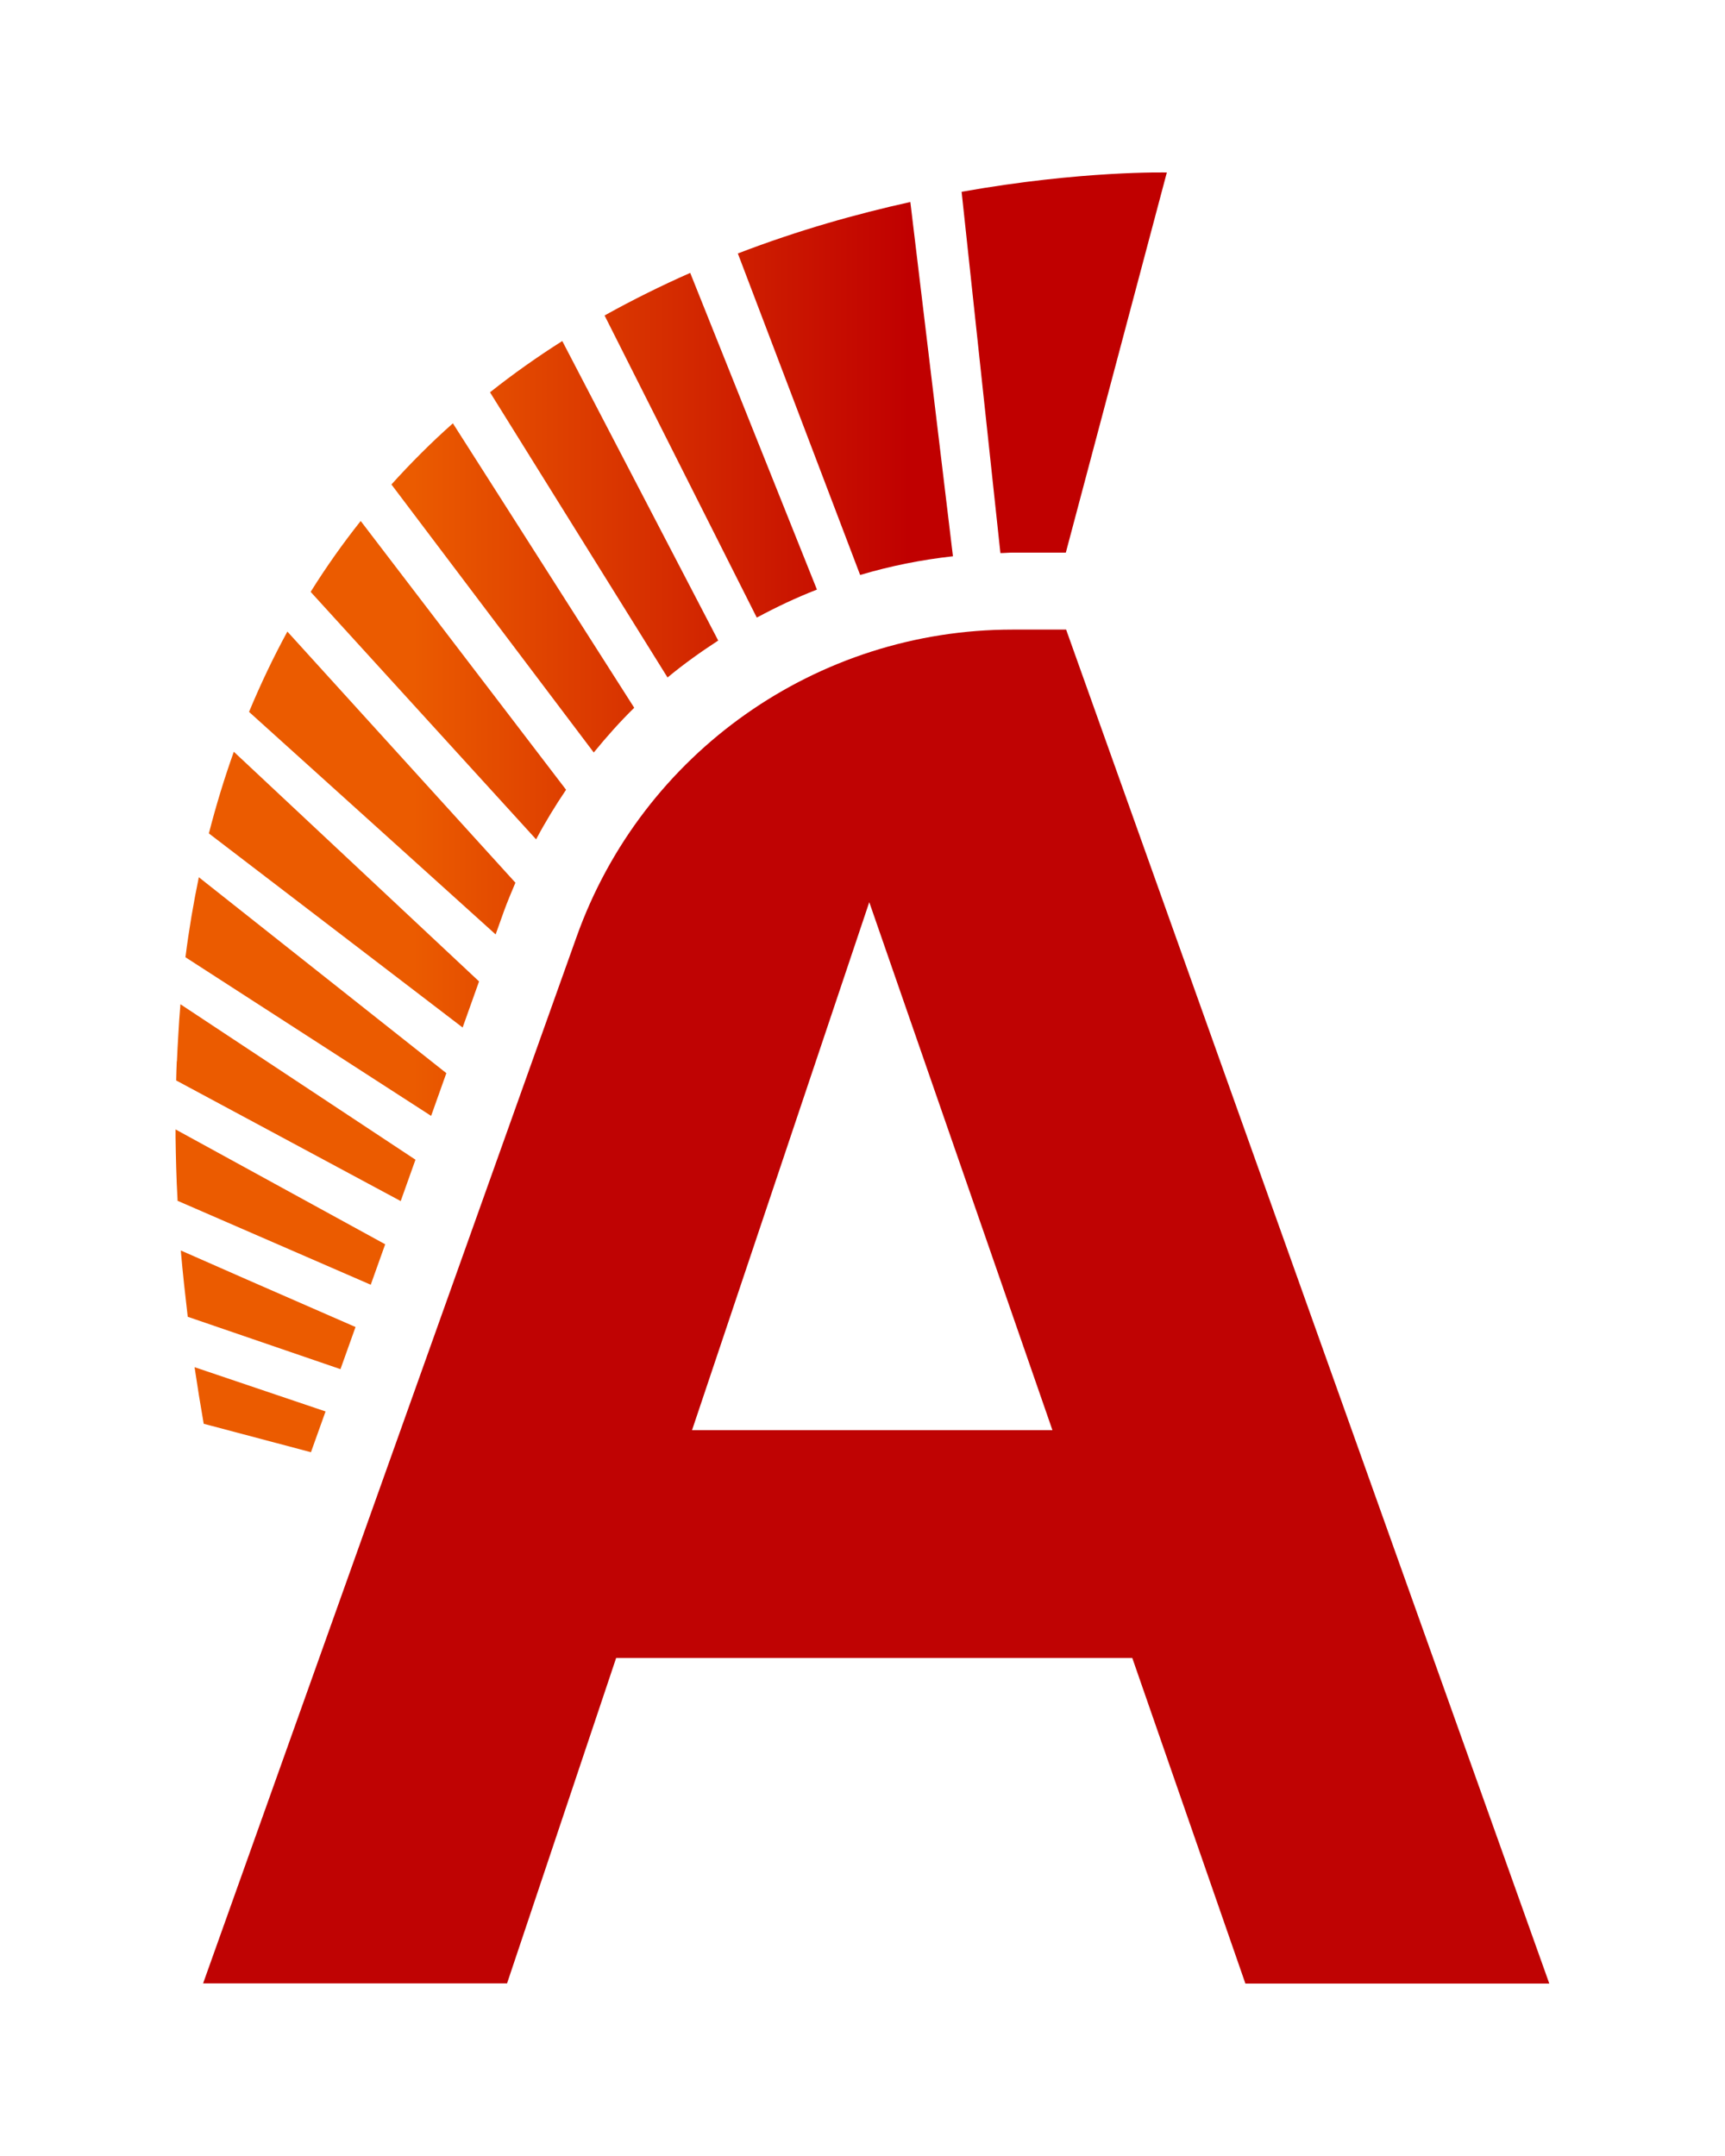 <?xml version="1.0" encoding="UTF-8"?><svg id="Ebene_1" xmlns="http://www.w3.org/2000/svg" xmlns:xlink="http://www.w3.org/1999/xlink" viewBox="0 0 113.39 141.73"><defs><linearGradient id="Unbenannter_Verlauf_3" x1="11.54" y1="53.4" x2="76.72" y2="53.4" gradientUnits="userSpaceOnUse"><stop offset=".24" stop-color="#eb5b00"/><stop offset=".74" stop-color="#c00000"/></linearGradient></defs><path d="M81.86,130.39l-7.43-21.39H40.5l-7.17,21.39H13.35L37.9,61.59c4.32-12.12,15.8-20.2,28.66-20.2h3.52l31.76,89.01h-19.98Zm-36.37-36.37h23.69l-12.04-34.71-11.65,34.71Z" fill="#bf0303"/><path d="M48.51,16.66c3.95-1.52,7.8-2.6,11.33-3.38l2.8,23.29c-2.08,.23-4.12,.64-6.1,1.23l-8.04-21.14Zm14.7-4.05l2.55,23.75c.26,0,.53-.03,.79-.03h3.51l6.64-24.99s-5.59-.14-13.5,1.27ZM25.73,31.85l13.3,17.62c.84-1.03,1.72-2.02,2.66-2.94l-11.92-18.7c-1.4,1.24-2.75,2.59-4.05,4.03Zm24.02,8.75c1.28-.69,2.59-1.31,3.95-1.84l-8.33-20.82c-1.88,.83-3.76,1.76-5.63,2.8l10,19.85Zm-17.17,20.83l.55-1.54c.23-.63,.49-1.24,.75-1.86l-14.99-16.51c-.91,1.67-1.75,3.43-2.52,5.28l16.21,14.63Zm-20.23,25.14l10.03,3.44,.99-2.77c-5.09-2.22-10.25-4.48-11.48-5.03,0,.02,0,.04,0,.06,.12,1.4,.28,2.84,.45,4.29Zm31.54-42.04c1.06-.88,2.17-1.67,3.32-2.42l-10.25-19.69c-1.61,1.02-3.2,2.14-4.75,3.37l11.67,18.75ZM11.62,69.77c-.02,.42-.03,.84-.04,1.26l14.76,7.93,.97-2.72-15.45-10.22c-.06,.67-.1,1.35-.14,2.03-.03,.57-.07,1.14-.09,1.72Zm.05,9.08s0,.06,0,.09l12.7,5.52,.95-2.66-13.78-7.55c0,.17,0,.33,0,.5,.02,1.34,.05,2.7,.13,4.1Zm9.73,13.94l-8.61-2.91c.18,1.22,.38,2.46,.6,3.72l7.05,1.87,.96-2.68Zm13.84-37.61c.6-1.13,1.26-2.21,1.97-3.26l-13.5-17.67c-1.16,1.46-2.26,3.01-3.29,4.66l14.82,16.27Zm-4.83,12.37l1.08-3.03-16.12-15.1c-.61,1.71-1.16,3.5-1.64,5.37l16.68,12.76Zm-2.07,5.81l1-2.81-16.27-12.88c-.35,1.69-.65,3.44-.88,5.26l16.15,10.43Z" fill="url(#Unbenannter_Verlauf_3)"/></svg>